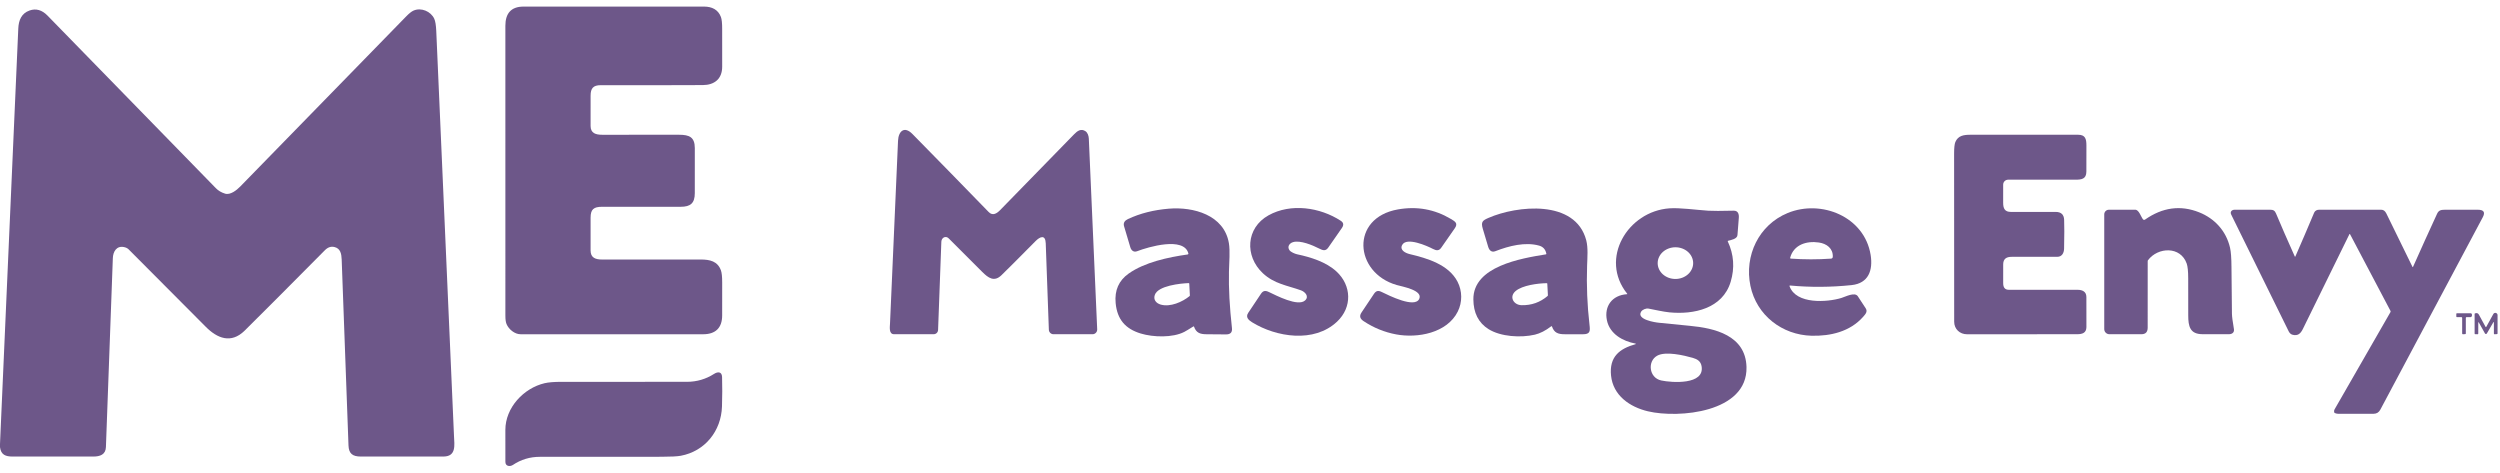 <?xml version="1.0" encoding="UTF-8"?>
<svg xmlns="http://www.w3.org/2000/svg" width="354" height="67" viewBox="0 0 354 67" fill="none">
  <path d="M73.704 47.328C72.892 47.328 72.042 46.642 71.727 45.889C71.617 45.627 71.562 45.235 71.562 44.713C71.561 31.025 71.561 17.338 71.561 3.651C71.561 1.932 72.339 0.932 74.133 0.933C82.658 0.933 91.183 0.933 99.706 0.933C100.808 0.933 101.699 1.368 102.085 2.412C102.203 2.729 102.261 3.294 102.259 4.107C102.257 5.885 102.258 7.663 102.262 9.439C102.266 11.186 101.143 12.04 99.525 12.047C94.71 12.07 89.895 12.075 85.079 12.061C83.993 12.058 83.632 12.513 83.63 13.534C83.624 14.969 83.623 16.403 83.627 17.837C83.631 18.871 84.365 19.084 85.286 19.084C88.903 19.083 92.52 19.082 96.137 19.081C97.617 19.081 98.383 19.413 98.386 20.977C98.388 23.103 98.388 25.229 98.384 27.353C98.382 28.779 97.766 29.281 96.389 29.281C92.68 29.281 88.972 29.281 85.264 29.281C84.067 29.281 83.631 29.635 83.628 30.817C83.625 32.367 83.624 33.917 83.627 35.468C83.628 36.502 84.317 36.748 85.254 36.748C89.91 36.748 94.566 36.748 99.222 36.747C100.542 36.747 101.612 37.001 102.079 38.272C102.203 38.606 102.264 39.187 102.262 40.016C102.258 41.565 102.257 43.113 102.259 44.661C102.262 46.478 101.262 47.331 99.568 47.33C90.947 47.326 82.325 47.325 73.704 47.328Z" fill="#2F1157" fill-opacity="0.7"></path>
  <path d="M0 63.315V62.877C0.875 43.265 1.738 23.655 2.589 4.045C2.64 2.869 3.031 1.888 4.197 1.482C5.104 1.166 5.951 1.411 6.737 2.218C14.678 10.363 22.621 18.506 30.567 26.647C30.916 27.004 31.351 27.262 31.874 27.421C32.614 27.648 33.513 26.929 34.017 26.412C41.855 18.387 49.688 10.357 57.517 2.323C57.931 1.896 58.278 1.622 58.557 1.499C59.641 1.022 61.015 1.614 61.491 2.658C61.644 2.992 61.738 3.567 61.774 4.381C63.059 33.584 63.896 52.707 64.287 61.751C64.341 62.99 64.645 64.645 62.787 64.645C58.889 64.646 54.992 64.647 51.095 64.647C49.928 64.647 49.389 64.237 49.347 63.077C49.027 54.305 48.706 45.534 48.383 36.762C48.353 35.93 48.206 35.187 47.364 34.98C46.876 34.86 46.423 35.01 46.008 35.429C40.773 40.709 36.986 44.504 34.646 46.815C32.717 48.722 30.747 47.901 29.134 46.273C25.503 42.608 21.862 38.952 18.21 35.305C18.055 35.15 17.839 35.044 17.564 34.986C16.497 34.768 16.013 35.634 15.978 36.549C15.648 45.465 15.322 54.382 14.999 63.298C14.961 64.37 14.178 64.648 13.196 64.648C9.398 64.646 5.6 64.646 1.802 64.648C0.767 64.648 0.136 64.392 0 63.315Z" fill="#2F1157" fill-opacity="0.7"></path>
  <path d="M129.198 18.971C132.809 22.643 136.408 26.326 139.996 30.021C140.557 30.6 141.131 30.249 141.618 29.751C145.11 26.176 148.6 22.599 152.087 19.021C152.567 18.527 153.064 18.172 153.69 18.571C154.002 18.772 154.159 19.223 154.177 19.621C154.574 28.627 154.969 37.631 155.363 46.635C155.367 46.725 155.353 46.814 155.321 46.898C155.29 46.981 155.242 47.058 155.18 47.123C155.118 47.187 155.043 47.239 154.961 47.274C154.879 47.309 154.79 47.327 154.701 47.327H149.172C149.003 47.327 148.84 47.261 148.718 47.143C148.596 47.025 148.524 46.864 148.518 46.695C148.373 42.635 148.225 38.55 148.076 34.442C148.03 33.183 147.264 33.505 146.643 34.132C144.215 36.587 142.604 38.198 141.812 38.965C140.78 39.962 139.953 39.37 139.085 38.502C137.5 36.917 135.915 35.333 134.331 33.75C133.918 33.34 133.318 33.633 133.295 34.234C133.137 38.437 132.983 42.601 132.832 46.725C132.825 46.886 132.757 47.039 132.642 47.151C132.526 47.263 132.371 47.325 132.211 47.325C130.366 47.328 128.495 47.328 126.596 47.325C125.833 47.324 126.006 46.287 126.027 45.796C126.403 37.176 126.781 28.556 127.161 19.936C127.222 18.57 128.053 17.806 129.198 18.971Z" fill="#2F1157" fill-opacity="0.7"></path>
  <path d="M278.533 47.332C277.507 47.332 276.713 46.599 276.712 45.555C276.704 37.619 276.7 29.683 276.701 21.749C276.702 20.928 276.761 20.381 276.879 20.106C277.265 19.21 278.041 19.081 279.005 19.081C284.091 19.083 289.177 19.083 294.263 19.081C295.302 19.081 295.434 19.693 295.437 20.609C295.44 21.84 295.438 23.071 295.43 24.302C295.423 25.355 294.756 25.445 293.846 25.445C290.657 25.443 287.49 25.443 284.348 25.444C284.256 25.444 284.165 25.462 284.08 25.497C283.995 25.532 283.918 25.584 283.853 25.649C283.789 25.714 283.737 25.791 283.702 25.876C283.667 25.961 283.649 26.052 283.649 26.143C283.65 26.97 283.65 27.825 283.648 28.709C283.647 29.515 283.872 30.006 284.731 30.006C286.847 30.007 288.963 30.007 291.081 30.007C291.85 30.007 292.251 30.378 292.282 31.122C292.317 31.935 292.315 33.295 292.275 35.202C292.263 35.825 291.967 36.362 291.316 36.364C289.164 36.368 287.013 36.369 284.864 36.367C284.088 36.367 283.658 36.654 283.652 37.445C283.648 38.323 283.647 39.2 283.651 40.078C283.652 40.642 283.839 41.032 284.445 41.034C287.688 41.035 290.931 41.036 294.174 41.035C294.874 41.034 295.428 41.299 295.432 42.047C295.443 44.276 295.445 45.702 295.437 46.324C295.424 47.143 294.86 47.324 294.123 47.325C288.926 47.328 283.73 47.33 278.533 47.332Z" fill="#2F1157" fill-opacity="0.7"></path>
  <path d="M178.824 38.693C176.224 36.266 176.412 32.28 179.622 30.491C182.771 28.736 186.929 29.354 189.849 31.261C190.267 31.532 190.294 31.867 190.015 32.278C189.377 33.214 188.73 34.144 188.075 35.067C187.721 35.566 187.349 35.477 186.84 35.216C185.85 34.709 184.106 33.98 183.091 34.287C182.563 34.447 182.235 34.952 182.6 35.444C182.786 35.693 183.353 35.941 183.667 36.007C185.598 36.415 187.765 37.09 189.227 38.428C191.402 40.422 191.489 43.513 189.324 45.55C186.073 48.607 180.714 47.742 177.307 45.641C176.794 45.324 176.339 44.918 176.744 44.307C177.341 43.406 177.94 42.508 178.543 41.612C178.848 41.159 179.154 41.104 179.658 41.342C180.747 41.855 183.79 43.456 184.796 42.544C185.419 41.979 184.796 41.32 184.217 41.111C182.31 40.422 180.456 40.215 178.824 38.693Z" fill="#2F1157" fill-opacity="0.7"></path>
  <path d="M197.767 40.356C191.748 38.622 191.171 30.844 197.948 29.653C200.643 29.179 203.14 29.629 205.44 31.001C206.038 31.358 206.49 31.611 206.002 32.319C205.361 33.246 204.718 34.17 204.071 35.089C203.764 35.526 203.394 35.5 202.936 35.262C202.065 34.808 199.196 33.537 198.557 34.671C198.131 35.428 199.067 35.852 199.617 35.982C202.064 36.562 205.132 37.451 206.39 39.895C207.068 41.212 207.082 42.792 206.418 44.123C204.901 47.161 200.729 47.921 197.686 47.349C196.037 47.039 194.505 46.415 193.089 45.475C192.58 45.138 192.445 44.767 192.792 44.245C193.375 43.363 193.962 42.486 194.551 41.613C194.841 41.183 195.133 41.094 195.624 41.334C196.709 41.862 200.37 43.698 200.97 42.303C201.492 41.089 198.576 40.588 197.767 40.356Z" fill="#2F1157" fill-opacity="0.7"></path>
  <path d="M231.599 48.654C229.764 48.317 227.939 47.267 227.542 45.367C227.121 43.352 228.29 41.791 230.377 41.66C230.385 41.66 230.393 41.657 230.399 41.652C230.406 41.648 230.411 41.641 230.415 41.634C230.418 41.626 230.419 41.618 230.418 41.609C230.417 41.601 230.414 41.593 230.408 41.587C226.43 36.636 230.489 29.923 236.386 29.501C237.878 29.394 240.099 29.718 241.9 29.837C242.51 29.878 243.704 29.876 245.482 29.833C246.109 29.818 246.261 30.317 246.215 30.867C246.148 31.673 246.085 32.479 246.026 33.284C245.986 33.836 245.135 33.981 244.693 34.097C244.645 34.11 244.632 34.139 244.653 34.184C245.515 36.028 245.652 37.933 245.063 39.9C243.925 43.709 239.814 44.569 236.386 44.229C235.494 44.141 234.407 43.879 233.42 43.696C233.084 43.633 232.571 43.827 232.38 44.138C231.7 45.246 234.367 45.656 234.94 45.706C235.98 45.797 237.625 45.983 239.246 46.133C242.787 46.46 247.185 47.48 247.304 51.969C247.475 58.431 237.675 59.267 233.344 58.24C230.787 57.634 228.41 56.011 228.123 53.18C227.853 50.52 229.316 49.372 231.603 48.732C231.612 48.729 231.619 48.724 231.624 48.716C231.629 48.709 231.631 48.7 231.631 48.691C231.63 48.682 231.627 48.674 231.621 48.667C231.616 48.661 231.608 48.656 231.599 48.654ZM239.752 37.244C239.75 36.949 239.684 36.658 239.556 36.386C239.429 36.114 239.242 35.868 239.008 35.661C238.773 35.454 238.496 35.29 238.19 35.179C237.885 35.067 237.558 35.011 237.228 35.013C236.898 35.015 236.571 35.074 236.267 35.189C235.963 35.303 235.687 35.47 235.455 35.679C235.222 35.889 235.039 36.138 234.914 36.41C234.789 36.683 234.725 36.975 234.727 37.27C234.728 37.565 234.795 37.856 234.923 38.128C235.05 38.4 235.237 38.646 235.471 38.853C235.706 39.06 235.983 39.224 236.289 39.336C236.594 39.447 236.921 39.503 237.251 39.501C237.581 39.5 237.908 39.44 238.212 39.325C238.516 39.211 238.792 39.044 239.024 38.835C239.257 38.625 239.44 38.377 239.565 38.104C239.69 37.831 239.754 37.539 239.752 37.244ZM234.672 50.359C233.245 51.132 233.481 53.504 235.237 53.876C236.721 54.19 241.422 54.535 240.941 51.842C240.82 51.153 240.338 50.857 239.712 50.677C238.411 50.304 235.865 49.714 234.672 50.359Z" fill="#2F1157" fill-opacity="0.7"></path>
  <path d="M303.441 31.05C303.476 31.094 303.526 31.123 303.581 31.131C303.636 31.139 303.692 31.126 303.737 31.094C306.213 29.357 308.768 29.014 311.402 30.065C313.634 30.956 315.227 32.73 315.772 35.069C315.902 35.63 315.97 36.546 315.977 37.819C315.988 40.021 316.01 42.222 316.043 44.423C316.049 44.813 316.142 45.538 316.324 46.598C316.404 47.067 316.076 47.325 315.617 47.325C314.362 47.328 313.11 47.327 311.86 47.321C310.093 47.313 309.855 46.2 309.855 44.659C309.856 42.904 309.854 41.149 309.849 39.394C309.847 38.413 309.777 37.725 309.641 37.332C308.776 34.837 305.567 34.967 304.156 36.844C304.129 36.881 304.114 36.927 304.114 36.974C304.117 40.116 304.117 43.255 304.112 46.389C304.112 46.996 303.841 47.321 303.237 47.324C301.691 47.33 300.173 47.33 298.682 47.324C298.491 47.323 298.307 47.247 298.172 47.111C298.037 46.976 297.961 46.792 297.961 46.601V30.353C297.961 30.18 298.03 30.014 298.152 29.891C298.275 29.769 298.441 29.699 298.614 29.699C299.841 29.693 301.087 29.693 302.352 29.697C302.877 29.7 303.152 30.676 303.441 31.05Z" fill="#2F1157" fill-opacity="0.7"></path>
  <path d="M168.273 35.881C167.648 33.47 162.58 34.971 161.023 35.57C160.531 35.76 160.192 35.473 160.047 34.995C159.589 33.5 159.294 32.506 159.16 32.014C159.03 31.538 159.283 31.221 159.718 31.018C161.428 30.215 163.359 29.725 165.513 29.548C168.974 29.265 173.333 30.422 174.012 34.438C174.197 35.529 174.05 37.152 174.021 38.452C173.968 40.786 174.109 43.456 174.445 46.462C174.512 47.068 174.223 47.365 173.578 47.352C172.676 47.335 171.775 47.328 170.874 47.33C169.952 47.332 169.381 47.142 169.078 46.263C169.075 46.254 169.069 46.245 169.062 46.238C169.055 46.23 169.046 46.225 169.037 46.221C169.027 46.218 169.016 46.217 169.006 46.218C168.996 46.219 168.986 46.222 168.977 46.227C168.319 46.639 167.89 46.896 167.691 46.999C166.051 47.841 163.303 47.764 161.533 47.227C159.329 46.559 158.19 45.208 157.975 42.909C157.808 41.116 158.421 39.726 159.813 38.741C162.082 37.135 165.397 36.426 168.174 36.032C168.19 36.03 168.206 36.024 168.221 36.015C168.235 36.006 168.247 35.993 168.257 35.979C168.266 35.965 168.273 35.949 168.275 35.932C168.278 35.915 168.277 35.898 168.273 35.881ZM164.361 43.13C165.704 43.512 167.418 42.765 168.438 41.932C168.471 41.906 168.486 41.871 168.485 41.829L168.4 40.171C168.4 40.159 168.397 40.148 168.392 40.138C168.387 40.127 168.38 40.118 168.372 40.11C168.363 40.103 168.353 40.097 168.343 40.093C168.332 40.089 168.32 40.087 168.309 40.088C167.153 40.131 163.973 40.449 163.52 41.765C163.285 42.445 163.715 42.946 164.361 43.13Z" fill="#2F1157" fill-opacity="0.7"></path>
  <path d="M218.961 35.921C218.849 35.318 218.504 34.936 217.927 34.776C215.983 34.24 213.703 34.801 211.736 35.569C211.205 35.776 210.876 35.447 210.725 34.945C210.468 34.094 210.214 33.243 209.963 32.392C209.67 31.401 209.948 31.214 210.768 30.855C214.766 29.104 223.078 28.187 224.612 34.023C224.89 35.079 224.773 36.452 224.733 37.622C224.637 40.426 224.751 43.22 225.075 46.005C225.18 46.9 225.17 47.338 224.118 47.331C223.26 47.324 222.406 47.324 221.557 47.328C220.629 47.332 220.058 47.117 219.762 46.232C219.758 46.221 219.753 46.212 219.745 46.205C219.737 46.198 219.728 46.192 219.718 46.189C219.708 46.186 219.697 46.185 219.687 46.187C219.676 46.189 219.667 46.193 219.658 46.2C218.849 46.819 218.075 47.215 217.338 47.388C215.359 47.849 212.508 47.69 210.77 46.601C209.354 45.712 208.64 44.305 208.629 42.38C208.6 37.712 215.363 36.588 218.894 36.018C218.904 36.017 218.915 36.013 218.924 36.007C218.933 36.001 218.941 35.993 218.948 35.984C218.954 35.975 218.959 35.965 218.961 35.954C218.963 35.944 218.963 35.932 218.961 35.921ZM214.61 41.213C213.646 42.032 214.325 43.185 215.446 43.214C216.845 43.249 218.072 42.818 219.129 41.92C219.167 41.888 219.185 41.847 219.183 41.797L219.097 40.171C219.094 40.121 219.068 40.096 219.018 40.097C217.76 40.117 215.579 40.391 214.61 41.213Z" fill="#2F1157" fill-opacity="0.7"></path>
  <path d="M256.524 47.54C252.359 47.436 248.727 44.65 247.861 40.482C246.973 36.202 249.043 31.853 253.125 30.167C257.895 28.198 264.012 30.676 264.882 36.094C265.229 38.254 264.601 40.117 262.179 40.371C259.27 40.677 256.366 40.696 253.467 40.428C253.455 40.427 253.444 40.428 253.434 40.433C253.423 40.438 253.414 40.445 253.407 40.454C253.4 40.463 253.395 40.474 253.393 40.485C253.392 40.496 253.393 40.508 253.396 40.519C254.324 43.126 258.738 42.805 260.74 42.192C261.328 42.013 262.631 41.312 263.062 41.944C263.448 42.511 263.824 43.085 264.188 43.664C264.482 44.133 264.155 44.484 263.802 44.881C261.95 46.965 259.204 47.606 256.524 47.54ZM253.579 36.62C255.48 36.754 257.382 36.755 259.287 36.622C259.348 36.618 259.406 36.591 259.449 36.547C259.492 36.503 259.517 36.445 259.521 36.383C259.583 35.176 258.656 34.497 257.547 34.337C255.807 34.085 253.996 34.637 253.488 36.491C253.465 36.571 253.496 36.614 253.579 36.62Z" fill="#2F1157" fill-opacity="0.7"></path>
  <path d="M341.682 37.796C342.8 35.281 343.938 32.769 345.095 30.26C345.312 29.788 345.641 29.701 346.164 29.7C347.732 29.694 349.3 29.693 350.869 29.699C351.641 29.701 351.96 30.01 351.568 30.748C346.734 39.831 341.899 48.912 337.063 57.992C336.853 58.386 336.546 58.588 336.119 58.591C333.586 58.603 331.907 58.605 331.08 58.595C330.959 58.593 330.807 58.56 330.624 58.494C330.603 58.487 330.584 58.475 330.568 58.46C330.553 58.444 330.541 58.425 330.534 58.404C330.481 58.252 330.5 58.097 330.592 57.937C333.224 53.347 335.856 48.766 338.489 44.195C338.504 44.169 338.512 44.14 338.513 44.11C338.513 44.08 338.507 44.051 338.493 44.025L332.764 33.16C332.76 33.152 332.753 33.145 332.746 33.14C332.738 33.136 332.729 33.133 332.719 33.134C332.71 33.134 332.701 33.136 332.694 33.141C332.686 33.146 332.68 33.153 332.676 33.161C330.485 37.631 328.289 42.105 326.087 46.581C325.764 47.236 325.383 47.591 324.643 47.407C324.384 47.343 324.199 47.162 324.075 46.91C321.353 41.407 318.642 35.899 315.939 30.387C315.733 29.968 316.047 29.696 316.437 29.696C318.106 29.697 319.774 29.696 321.443 29.695C321.919 29.695 322.121 29.837 322.296 30.256C322.978 31.887 323.86 33.906 324.94 36.314C324.969 36.377 324.997 36.377 325.025 36.314C325.932 34.244 326.818 32.179 327.682 30.118C327.804 29.829 328.078 29.697 328.401 29.697C331.332 29.695 334.262 29.695 337.191 29.699C337.493 29.699 337.731 29.875 337.905 30.228C339.155 32.753 340.389 35.276 341.61 37.798C341.613 37.805 341.618 37.81 341.624 37.815C341.631 37.819 341.638 37.821 341.646 37.82C341.653 37.82 341.661 37.818 341.667 37.814C341.674 37.809 341.679 37.803 341.682 37.796Z" fill="#2F1157" fill-opacity="0.7"></path>
  <path d="M348.538 44.907H347.903C347.879 44.907 347.856 44.897 347.84 44.88C347.823 44.864 347.813 44.841 347.813 44.817V44.444C347.813 44.42 347.823 44.397 347.84 44.38C347.856 44.363 347.879 44.354 347.903 44.354H349.853C349.886 44.354 349.919 44.364 349.946 44.383C349.974 44.403 349.994 44.43 350.005 44.462C350.054 44.602 350.041 44.726 349.968 44.834C349.934 44.882 349.888 44.907 349.828 44.907H349.264C349.195 44.907 349.16 44.941 349.16 45.011V47.215C349.16 47.277 349.129 47.31 349.066 47.313L348.754 47.33C348.679 47.333 348.642 47.297 348.642 47.222V45.011C348.642 44.941 348.607 44.907 348.538 44.907Z" fill="#2F1157" fill-opacity="0.7"></path>
  <path d="M350.923 45.676L350.922 47.22C350.922 47.235 350.919 47.249 350.914 47.262C350.908 47.275 350.9 47.287 350.89 47.297C350.88 47.307 350.868 47.315 350.855 47.32C350.842 47.326 350.828 47.328 350.814 47.328L350.493 47.324C350.47 47.324 350.447 47.315 350.431 47.298C350.414 47.281 350.405 47.258 350.405 47.234V44.458C350.405 44.417 350.424 44.39 350.463 44.376C350.715 44.29 350.887 44.326 351.02 44.572C351.334 45.15 351.647 45.722 351.959 46.288C351.964 46.297 351.971 46.304 351.979 46.308C351.987 46.313 351.997 46.316 352.006 46.316C352.016 46.316 352.025 46.313 352.033 46.308C352.042 46.304 352.048 46.297 352.053 46.288L353.056 44.466C353.09 44.404 353.144 44.355 353.209 44.327C353.273 44.299 353.346 44.294 353.414 44.311C353.483 44.329 353.543 44.369 353.587 44.424C353.63 44.48 353.654 44.549 353.654 44.619V47.215C353.654 47.24 353.645 47.264 353.628 47.283C353.61 47.301 353.587 47.312 353.562 47.313L353.231 47.33C353.168 47.333 353.136 47.303 353.136 47.24L353.134 45.644C353.134 45.636 353.131 45.627 353.126 45.621C353.121 45.614 353.114 45.609 353.106 45.607C353.098 45.605 353.089 45.605 353.081 45.609C353.073 45.612 353.067 45.617 353.063 45.624L352.14 47.219C352.126 47.243 352.107 47.262 352.083 47.276C352.059 47.289 352.032 47.297 352.005 47.296C351.977 47.296 351.95 47.288 351.927 47.274C351.903 47.26 351.884 47.24 351.871 47.216L350.997 45.656C350.993 45.648 350.986 45.642 350.978 45.638C350.97 45.635 350.961 45.634 350.952 45.636C350.944 45.639 350.936 45.644 350.931 45.651C350.925 45.658 350.923 45.667 350.923 45.676Z" fill="#2F1157" fill-opacity="0.7"></path>
  <path d="M72.635 65.83C72.217 66.109 71.562 66.044 71.562 65.403C71.561 63.897 71.56 62.388 71.559 60.877C71.558 57.725 74.149 54.954 77.129 54.259C77.674 54.132 78.466 54.068 79.505 54.069C85.419 54.069 91.332 54.068 97.246 54.067C98.657 54.066 99.943 53.692 101.106 52.947C101.631 52.609 102.22 52.599 102.245 53.385C102.285 54.688 102.281 56.081 102.233 57.562C102.119 61.037 99.826 63.894 96.4 64.536C95.904 64.629 94.985 64.676 93.643 64.678C87.907 64.683 82.171 64.686 76.435 64.687C75.041 64.687 73.774 65.068 72.635 65.83Z" fill="#2F1157" fill-opacity="0.7"></path>
</svg>
